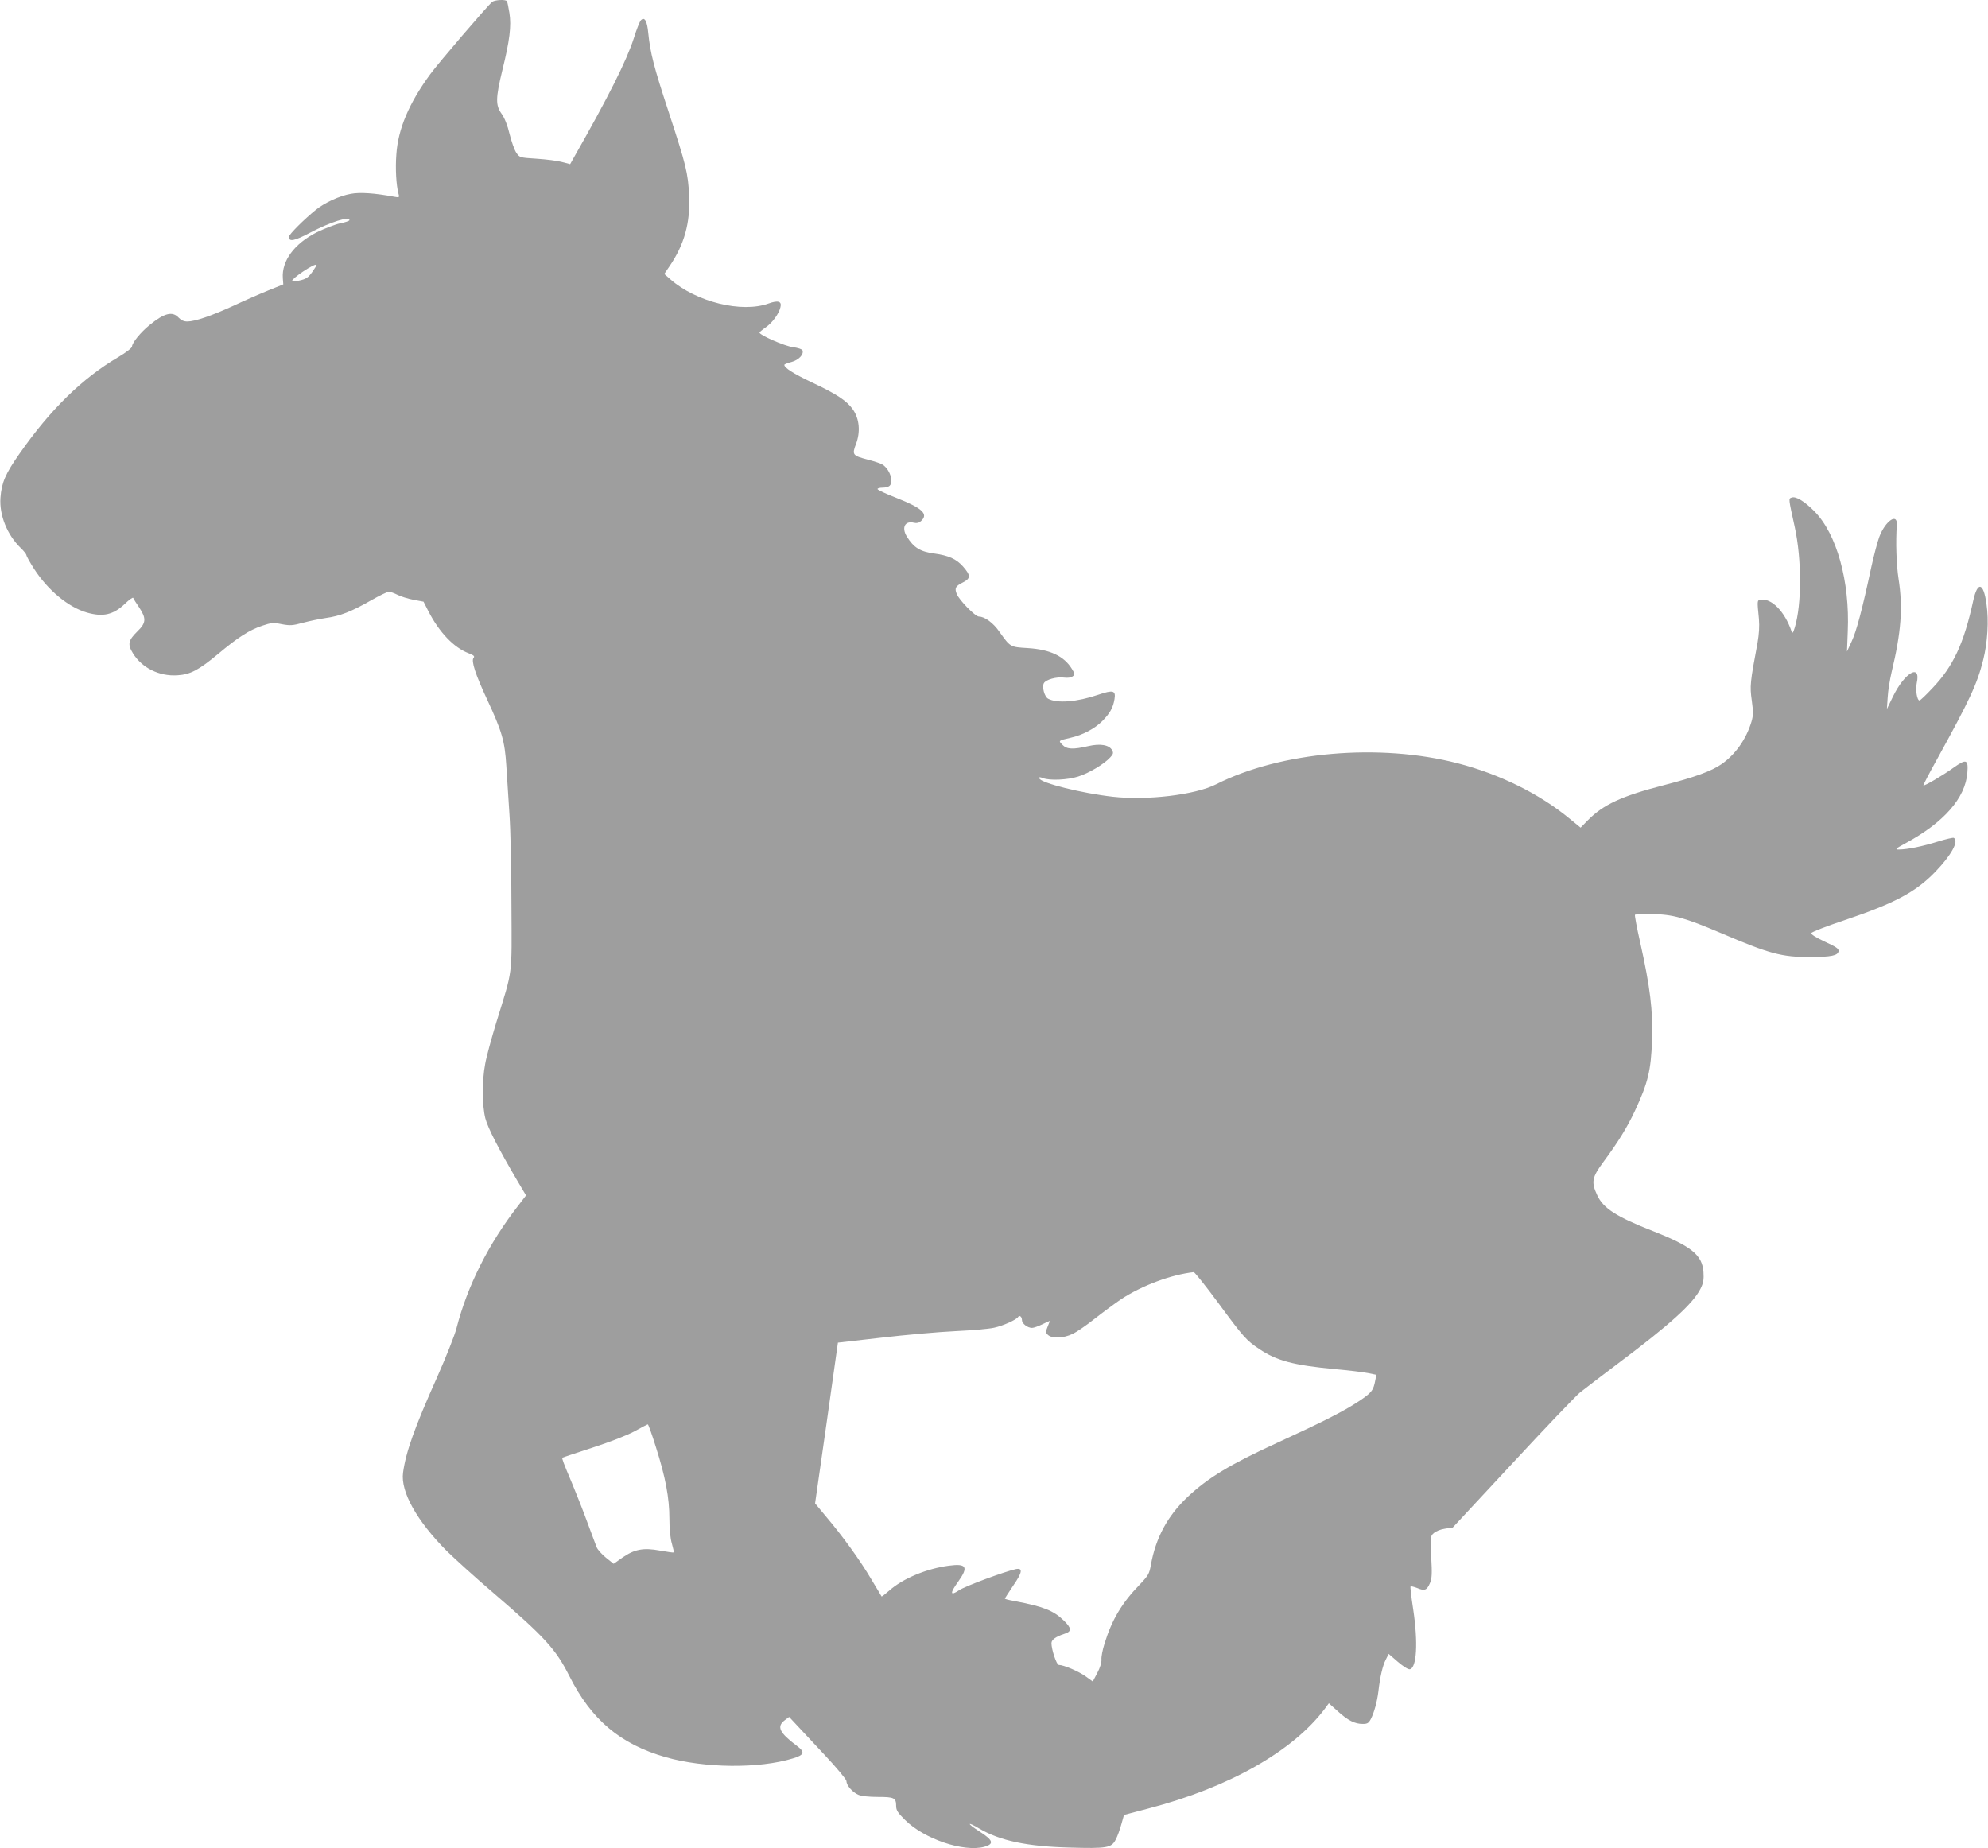 <?xml version="1.0" standalone="no"?>
<!DOCTYPE svg PUBLIC "-//W3C//DTD SVG 20010904//EN"
 "http://www.w3.org/TR/2001/REC-SVG-20010904/DTD/svg10.dtd">
<svg version="1.0" xmlns="http://www.w3.org/2000/svg"
 width="1280pt" height="1190pt" viewBox="0 0 1280 1190"
 preserveAspectRatio="xMidYMid meet">
<g transform="translate(0,1190) scale(0.1,-0.1)"
fill="#9e9e9e" stroke="none">
<path d="M3169 11888 c-31 -26 -345 -392 -399 -466 -136 -185 -207 -352 -218
-516 -7 -92 -1 -196 13 -250 8 -28 7 -29 -26 -23 -128 24 -222 30 -280 19 -73
-13 -168 -57 -224 -102 -76 -61 -175 -160 -175 -175 0 -34 35 -27 139 28 130
68 251 106 251 79 0 -4 -27 -14 -60 -20 -32 -7 -99 -33 -149 -57 -145 -73
-228 -184 -220 -296 l3 -40 -94 -38 c-52 -21 -153 -65 -225 -99 -142 -65 -249
-102 -299 -102 -22 0 -40 8 -56 25 -40 43 -93 29 -187 -48 -58 -47 -112 -114
-113 -138 0 -9 -37 -38 -88 -68 -234 -138 -437 -337 -637 -623 -90 -128 -115
-186 -122 -283 -8 -112 43 -239 131 -324 20 -19 36 -40 36 -45 0 -6 22 -46 49
-88 89 -138 220 -247 340 -282 104 -30 171 -15 246 57 27 26 51 43 53 37 2 -6
19 -34 38 -61 47 -71 45 -100 -11 -154 -60 -59 -65 -84 -28 -143 58 -93 169
-148 286 -140 83 5 137 34 261 137 129 108 201 154 284 182 59 20 72 21 126
10 54 -10 70 -9 136 9 41 11 108 25 149 31 89 12 164 41 291 114 53 30 104 55
114 55 9 0 34 -9 56 -20 21 -11 67 -25 103 -32 l64 -12 32 -63 c71 -137 164
-233 258 -269 34 -13 41 -20 32 -30 -16 -20 12 -106 87 -267 96 -206 114 -268
124 -427 5 -74 14 -214 20 -310 7 -96 13 -362 13 -590 2 -471 11 -401 -98
-755 -30 -99 -63 -218 -71 -265 -21 -109 -20 -268 1 -351 16 -62 89 -203 205
-400 l57 -96 -49 -64 c-192 -246 -329 -519 -399 -792 -11 -44 -67 -184 -123
-311 -147 -328 -203 -485 -221 -619 -16 -122 88 -309 282 -504 49 -48 182
-169 298 -268 332 -285 404 -364 490 -535 142 -283 328 -440 621 -524 248 -71
601 -75 819 -8 73 22 80 40 28 79 -116 87 -134 126 -80 167 l28 21 42 -45 c23
-25 106 -114 185 -198 79 -84 142 -160 142 -170 0 -28 39 -72 76 -88 20 -9 70
-14 127 -14 104 0 117 -6 117 -58 0 -28 10 -44 58 -91 123 -122 377 -208 510
-172 64 18 57 42 -29 97 -85 54 -87 70 -3 20 132 -78 309 -115 579 -122 242
-7 271 -2 298 50 12 22 28 67 37 100 l17 60 159 42 c517 135 929 368 1135 643
l25 34 58 -52 c65 -59 109 -81 160 -81 30 0 38 5 52 31 22 43 41 113 49 179
11 95 27 164 47 203 l19 38 59 -51 c35 -30 67 -50 77 -48 45 8 54 172 22 386
-12 78 -20 145 -17 147 3 3 22 -2 43 -10 47 -20 62 -15 82 32 13 31 14 61 8
169 -6 127 -6 133 16 152 12 12 44 25 72 29 l51 8 384 413 c211 228 407 433
435 456 29 23 135 104 237 181 347 260 492 392 540 489 18 37 21 59 18 106 -8
109 -76 165 -322 262 -240 94 -323 148 -362 232 -40 85 -34 115 40 215 95 128
153 223 201 325 86 184 105 261 112 461 6 188 -12 338 -76 625 -22 96 -37 177
-34 180 2 3 50 5 106 4 134 0 215 -23 448 -122 311 -133 391 -155 574 -154
135 0 179 9 183 38 2 15 -15 27 -89 61 -58 27 -89 47 -87 55 3 7 99 45 214 83
323 109 459 181 585 312 103 107 153 197 119 218 -5 3 -52 -8 -104 -24 -95
-30 -196 -51 -251 -51 -26 0 -20 6 45 41 247 134 384 291 397 453 7 87 -6 92
-89 33 -68 -49 -189 -120 -194 -114 -2 2 37 77 87 167 212 385 259 485 298
641 28 112 37 253 21 361 -19 138 -57 147 -85 21 -60 -276 -129 -424 -263
-564 -41 -44 -78 -79 -83 -79 -16 0 -27 68 -18 111 29 130 -77 70 -153 -86
l-39 -80 5 75 c2 41 14 114 25 161 62 258 74 416 45 602 -14 89 -19 240 -11
347 5 81 -74 26 -113 -77 -12 -32 -35 -120 -52 -197 -57 -267 -95 -411 -126
-476 l-30 -65 5 130 c14 322 -71 628 -215 773 -64 65 -121 99 -147 88 -20 -7
-20 -4 21 -191 45 -208 45 -496 0 -645 -11 -36 -15 -41 -21 -25 -44 129 -131
217 -202 203 -19 -4 -20 -5 -8 -123 4 -48 1 -97 -9 -155 -48 -255 -50 -277
-37 -370 10 -74 10 -96 -2 -137 -34 -113 -104 -212 -194 -274 -64 -44 -170
-83 -368 -134 -275 -71 -392 -125 -494 -229 l-44 -45 -71 58 c-194 160 -449
286 -719 356 -504 131 -1140 76 -1557 -135 -134 -68 -444 -105 -665 -80 -197
22 -463 88 -473 118 -3 9 3 10 23 2 44 -17 158 -12 227 10 68 21 167 80 206
123 20 21 22 29 13 46 -19 35 -76 45 -154 27 -99 -23 -139 -21 -167 9 -26 27
-27 26 54 45 77 17 155 59 202 106 50 50 71 87 80 143 9 56 -9 60 -104 28
-138 -47 -265 -57 -323 -26 -24 12 -41 76 -28 100 12 23 82 43 131 36 22 -3
44 0 54 8 16 11 16 15 -5 49 -51 82 -140 124 -283 133 -115 7 -112 6 -183 105
-39 57 -95 98 -132 98 -24 0 -128 107 -143 146 -15 37 -8 50 40 74 51 26 51
45 0 103 -43 48 -91 70 -185 83 -90 12 -132 38 -176 109 -36 58 -12 104 46 89
18 -4 32 -1 45 11 50 45 9 83 -158 149 -67 26 -122 52 -122 57 0 5 15 9 33 9
18 0 38 5 45 12 29 29 -2 113 -50 139 -12 7 -54 20 -92 30 -96 25 -101 31 -75
99 30 78 23 162 -19 223 -39 56 -103 99 -267 176 -118 56 -175 93 -175 112 0
3 20 12 45 18 46 12 82 48 72 75 -3 8 -28 16 -62 21 -52 6 -216 78 -215 94 1
3 18 18 40 33 43 30 85 87 95 130 10 38 -15 46 -76 24 -173 -63 -467 10 -632
155 l-40 35 32 47 c97 141 136 281 128 457 -7 147 -19 195 -132 540 -96 291
-118 380 -131 507 -7 78 -24 108 -48 82 -7 -8 -28 -59 -45 -115 -46 -143 -163
-377 -387 -770 l-23 -41 -53 14 c-29 8 -102 17 -163 21 -109 7 -109 7 -131 39
-12 18 -31 72 -43 120 -13 56 -32 103 -51 130 -40 55 -39 101 4 279 48 194 59
286 46 370 -6 37 -13 71 -16 76 -8 13 -78 9 -95 -4z m-1159 -1740 c-26 -36
-40 -45 -81 -54 -27 -7 -49 -8 -49 -4 0 19 146 116 158 105 2 -2 -11 -23 -28
-47z m5836 -6640 c159 -216 179 -239 262 -294 113 -76 220 -104 482 -129 91
-8 189 -20 218 -26 l54 -11 -7 -35 c-12 -66 -24 -81 -107 -136 -96 -64 -241
-137 -523 -266 -307 -141 -447 -226 -579 -350 -130 -123 -205 -264 -236 -438
-10 -56 -16 -67 -71 -125 -116 -119 -181 -229 -228 -383 -12 -38 -21 -84 -19
-101 1 -19 -9 -52 -27 -86 l-29 -55 -47 34 c-45 32 -141 73 -172 73 -14 0 -47
99 -47 140 0 22 28 42 83 60 49 15 48 36 -5 87 -67 64 -128 88 -315 124 -35 6
-63 13 -63 16 0 2 25 40 54 84 59 85 63 115 17 106 -70 -15 -328 -110 -367
-137 -57 -38 -59 -19 -4 57 67 94 53 117 -60 102 -144 -19 -296 -82 -385 -161
-25 -22 -47 -39 -49 -37 -1 2 -31 53 -67 112 -70 119 -184 277 -292 404 l-69
83 74 517 73 518 280 32 c154 18 368 37 475 42 107 5 220 15 250 22 57 12 144
51 155 69 9 15 25 2 25 -20 0 -22 36 -50 65 -50 11 0 41 11 68 24 26 13 47 22
47 21 0 -1 -7 -19 -15 -38 -13 -32 -13 -37 1 -51 26 -26 100 -24 162 6 23 11
88 55 143 99 55 43 131 99 168 124 134 88 322 158 467 174 6 0 78 -90 160
-201z m-3623 -925 c62 -195 87 -327 87 -462 0 -68 6 -126 16 -160 8 -29 14
-55 12 -57 -3 -2 -42 4 -88 12 -107 20 -165 9 -244 -46 l-55 -39 -49 39 c-27
22 -54 52 -60 67 -6 16 -34 89 -61 163 -27 74 -71 185 -96 245 -58 137 -68
165 -64 169 2 2 90 31 194 65 114 37 222 79 270 105 44 24 83 45 86 45 3 1 27
-65 52 -146z"/>
</g>
</svg>
